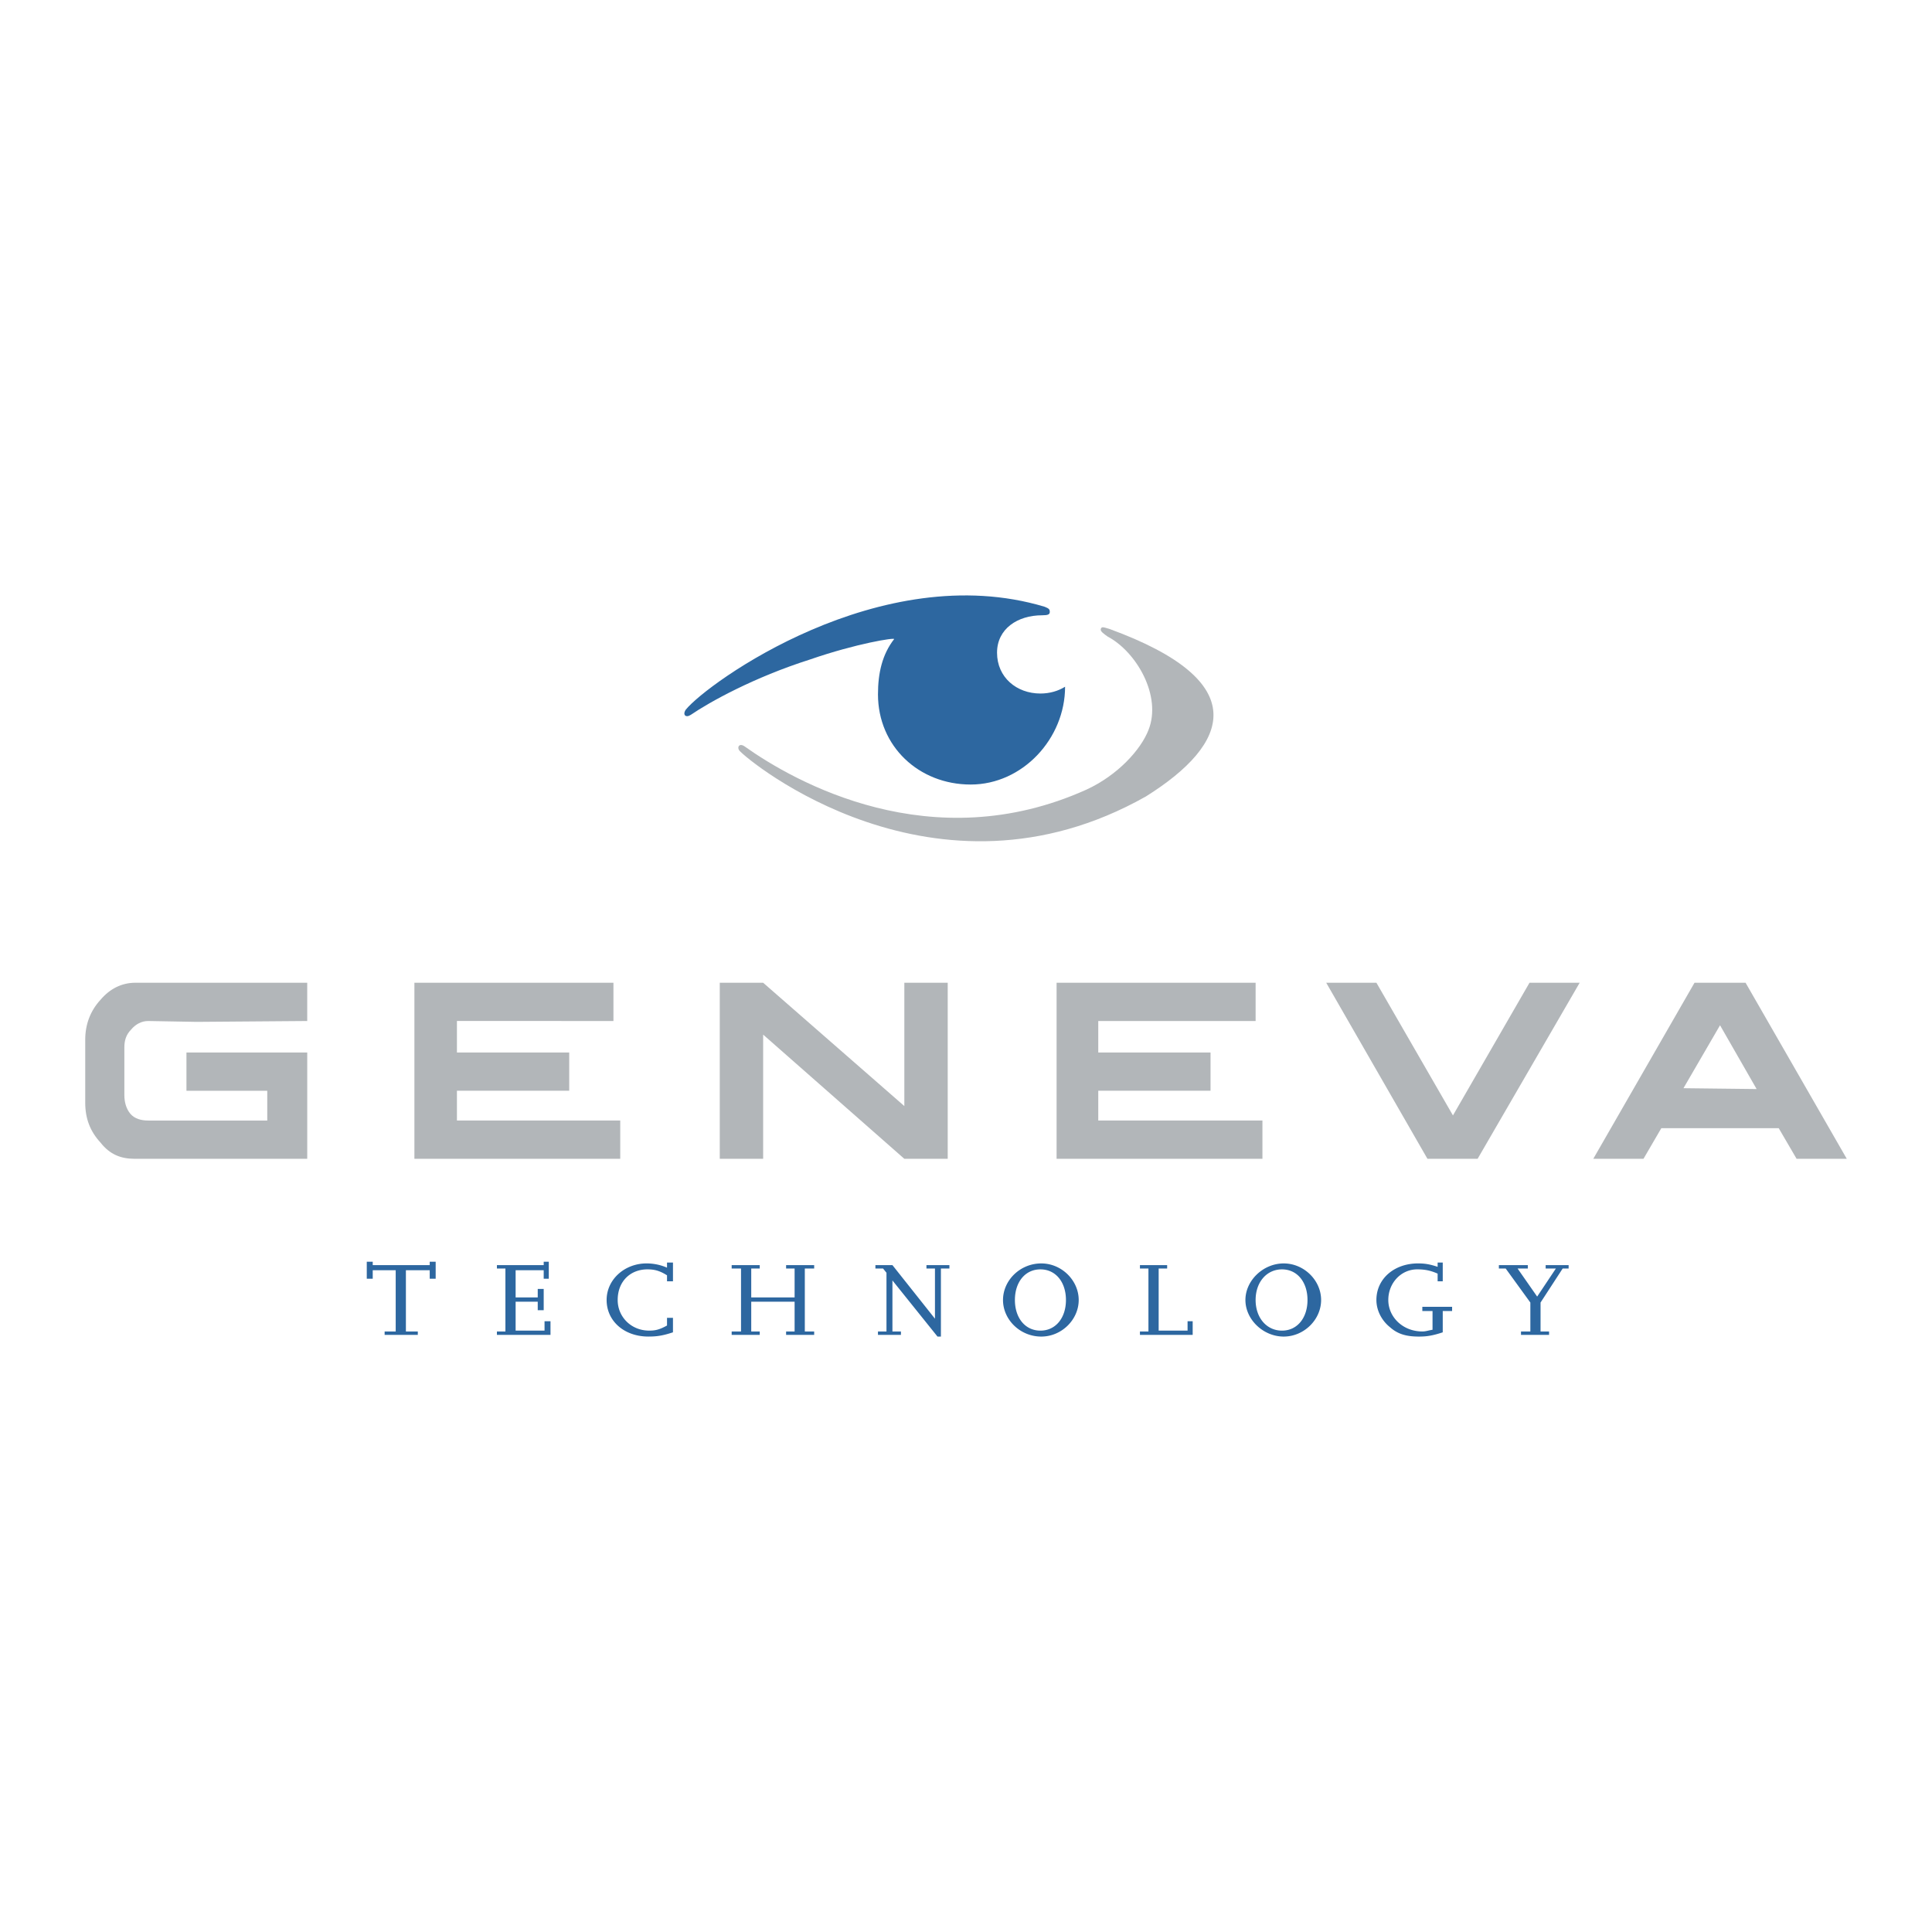 <svg xmlns="http://www.w3.org/2000/svg" width="2500" height="2500" viewBox="0 0 192.756 192.756"><g fill-rule="evenodd" clip-rule="evenodd"><path fill="#fff" d="M0 0h192.756v192.756H0V0z"/><path fill="#2d67a0" d="M41.685 132.84h-1.188v-6.11h2.376v.848h.594v-1.697h-.594v.34h-5.686v-.34h-.594v1.697h.594v-.848h2.292v6.11h-1.104v.34h3.31v-.34zM54.923 131.822h-.594v.934h-2.885v-2.887h2.206v.85h.595v-2.121h-.595v.847h-2.206v-2.715h2.801v.848h.508v-1.697h-.508v.34h-4.668v.34h.848v6.279h-.848v.34h5.346v-1.358zM67.143 131.482h-.594v.764c-.764.424-1.188.51-1.782.51-1.782 0-3.14-1.359-3.14-3.055 0-1.867 1.273-3.057 2.97-3.057.764 0 1.273.17 1.952.594v.596h.594v-1.867h-.594v.508a5.138 5.138 0 0 0-2.037-.424c-2.207 0-3.989 1.613-3.989 3.65 0 2.121 1.782 3.648 4.158 3.648.849 0 1.443-.086 2.461-.424v-1.443h.001zM81.23 132.84h-.933v-6.279h.933v-.34h-2.8v.34h.848v2.884h-4.327v-2.884h.848v-.34h-2.8v.34h.933v6.279h-.933v.34h2.8v-.34h-.848v-2.971h4.327v2.971h-.848v.34h2.8v-.34zM93.875 126.561h.848v-.34h-2.291v.34h.849v5.005l-4.243-5.345H87.34v.34h.764l.34.423v5.856h-.849v.34h2.291v-.34h-.848v-5.092l4.497 5.602h.34v-6.789zM103.889 133.35c2.037 0 3.734-1.697 3.734-3.648 0-1.953-1.697-3.65-3.734-3.65-2.121 0-3.818 1.697-3.818 3.65-.001 1.95 1.697 3.648 3.818 3.648zm-.086-6.705c1.527 0 2.547 1.273 2.547 3.057 0 1.781-1.02 3.055-2.547 3.055s-2.545-1.273-2.545-3.055c0-1.784 1.017-3.057 2.545-3.057zM118.994 131.822h-.51v.934H115.6v-6.195h.847v-.34h-2.715v.34h.848v6.279h-.848v.34h5.262v-1.358zM128.074 133.35c2.037 0 3.734-1.697 3.734-3.648 0-1.953-1.697-3.65-3.734-3.65s-3.818 1.697-3.818 3.65c0 1.95 1.781 3.648 3.818 3.648zm-.17-6.705c1.527 0 2.545 1.273 2.545 3.057 0 1.781-1.018 3.055-2.545 3.055s-2.631-1.273-2.631-3.055c0-1.784 1.104-3.057 2.631-3.057zM143.943 130.803h.934v-.424h-2.971v.424h1.018v1.867c-.508.086-.678.17-1.018.17-1.951 0-3.395-1.443-3.395-3.139 0-1.697 1.273-3.057 2.885-3.057.68 0 1.273.086 2.037.426v.764h.51v-1.867h-.51v.424c-.764-.254-1.273-.34-1.951-.34-2.377 0-4.158 1.527-4.158 3.65 0 1.018.508 2.035 1.357 2.715.764.68 1.611.934 2.885.934.764 0 1.357-.086 2.377-.424v-2.123zM154.551 132.84h-.85v-2.885l2.207-3.394h.594v-.34h-2.291v.34h1.019l-1.867 2.8-1.953-2.8h1.02v-.34h-2.887v.34h.68l2.461 3.394v2.885h-.934v.34h2.801v-.34z"/><path d="M110.678 62.745c14.426 5.262 12.049 11.456 3.648 16.718-21.045 11.88-39.715-3.564-40.564-4.583-.254-.339 0-.764.51-.424 5.006 3.564 18.669 11.286 34.115 4.328 3.139-1.443 5.43-3.989 6.193-5.94 1.359-3.395-1.188-7.807-4.072-9.335-.34-.254-.764-.509-.68-.764.086-.255.256-.17.85 0z" fill="#b2b6b9"/><path d="M89.208 63.763c.084-.17-3.734.424-8.401 2.037-5.601 1.782-10.014 4.243-11.881 5.516-.509.339-.849 0-.509-.509 2.121-2.631 19.433-15.19 35.812-10.269.424.17.508.255.508.509 0 .255-.17.34-.764.34-2.461 0-4.498 1.357-4.498 3.733 0 2.461 1.953 4.073 4.328 4.073.934 0 1.783-.254 2.461-.679 0 5.177-4.242 9.759-9.418 9.759-5.177 0-9.25-3.819-9.25-8.996-.001-2.119.423-3.986 1.612-5.514z" fill="#2d67a0"/><path fill="#b2b6b9" d="M61.882 111.795v3.818H41.345V98.047h19.858v3.818H45.588v3.141h11.203v3.818H45.588v2.971h16.294zM125.953 111.795v3.818h-20.537V98.047h19.857v3.818h-15.699v3.141h11.201v3.818h-11.201v2.971h16.379zM175.258 108.654l-3.65-6.363-3.648 6.279 7.298.084zm3.988 6.959l-1.783-3.055h-11.711l-1.781 3.055h-5.008l10.1-17.566h5.092l10.098 17.566h-5.007zM18.603 105.006h12.05v10.607H13.426c-1.358 0-2.461-.424-3.395-1.613-1.019-1.102-1.528-2.375-1.528-3.988v-6.279c0-1.527.509-2.885 1.528-3.988.934-1.104 2.121-1.697 3.479-1.697h17.142v3.818l-11.032.086-4.837-.086c-.679 0-1.273.34-1.697.85-.509.508-.679 1.104-.679 1.781v4.752c0 .68.17 1.357.594 1.867.425.51 1.104.68 1.782.68h11.881v-2.971h-8.062v-3.819h.001zM90.226 98.047h4.328v17.566h-4.328V98.047zm-18.415 0h4.328l14.087 12.305v5.262l-14.087-12.391v12.391h-4.328V98.047zM152.6 98.047h5.005l-10.183 17.566h-5.006l-10.1-17.566h5.008l7.637 13.238 7.639-13.238z"/></g></svg>